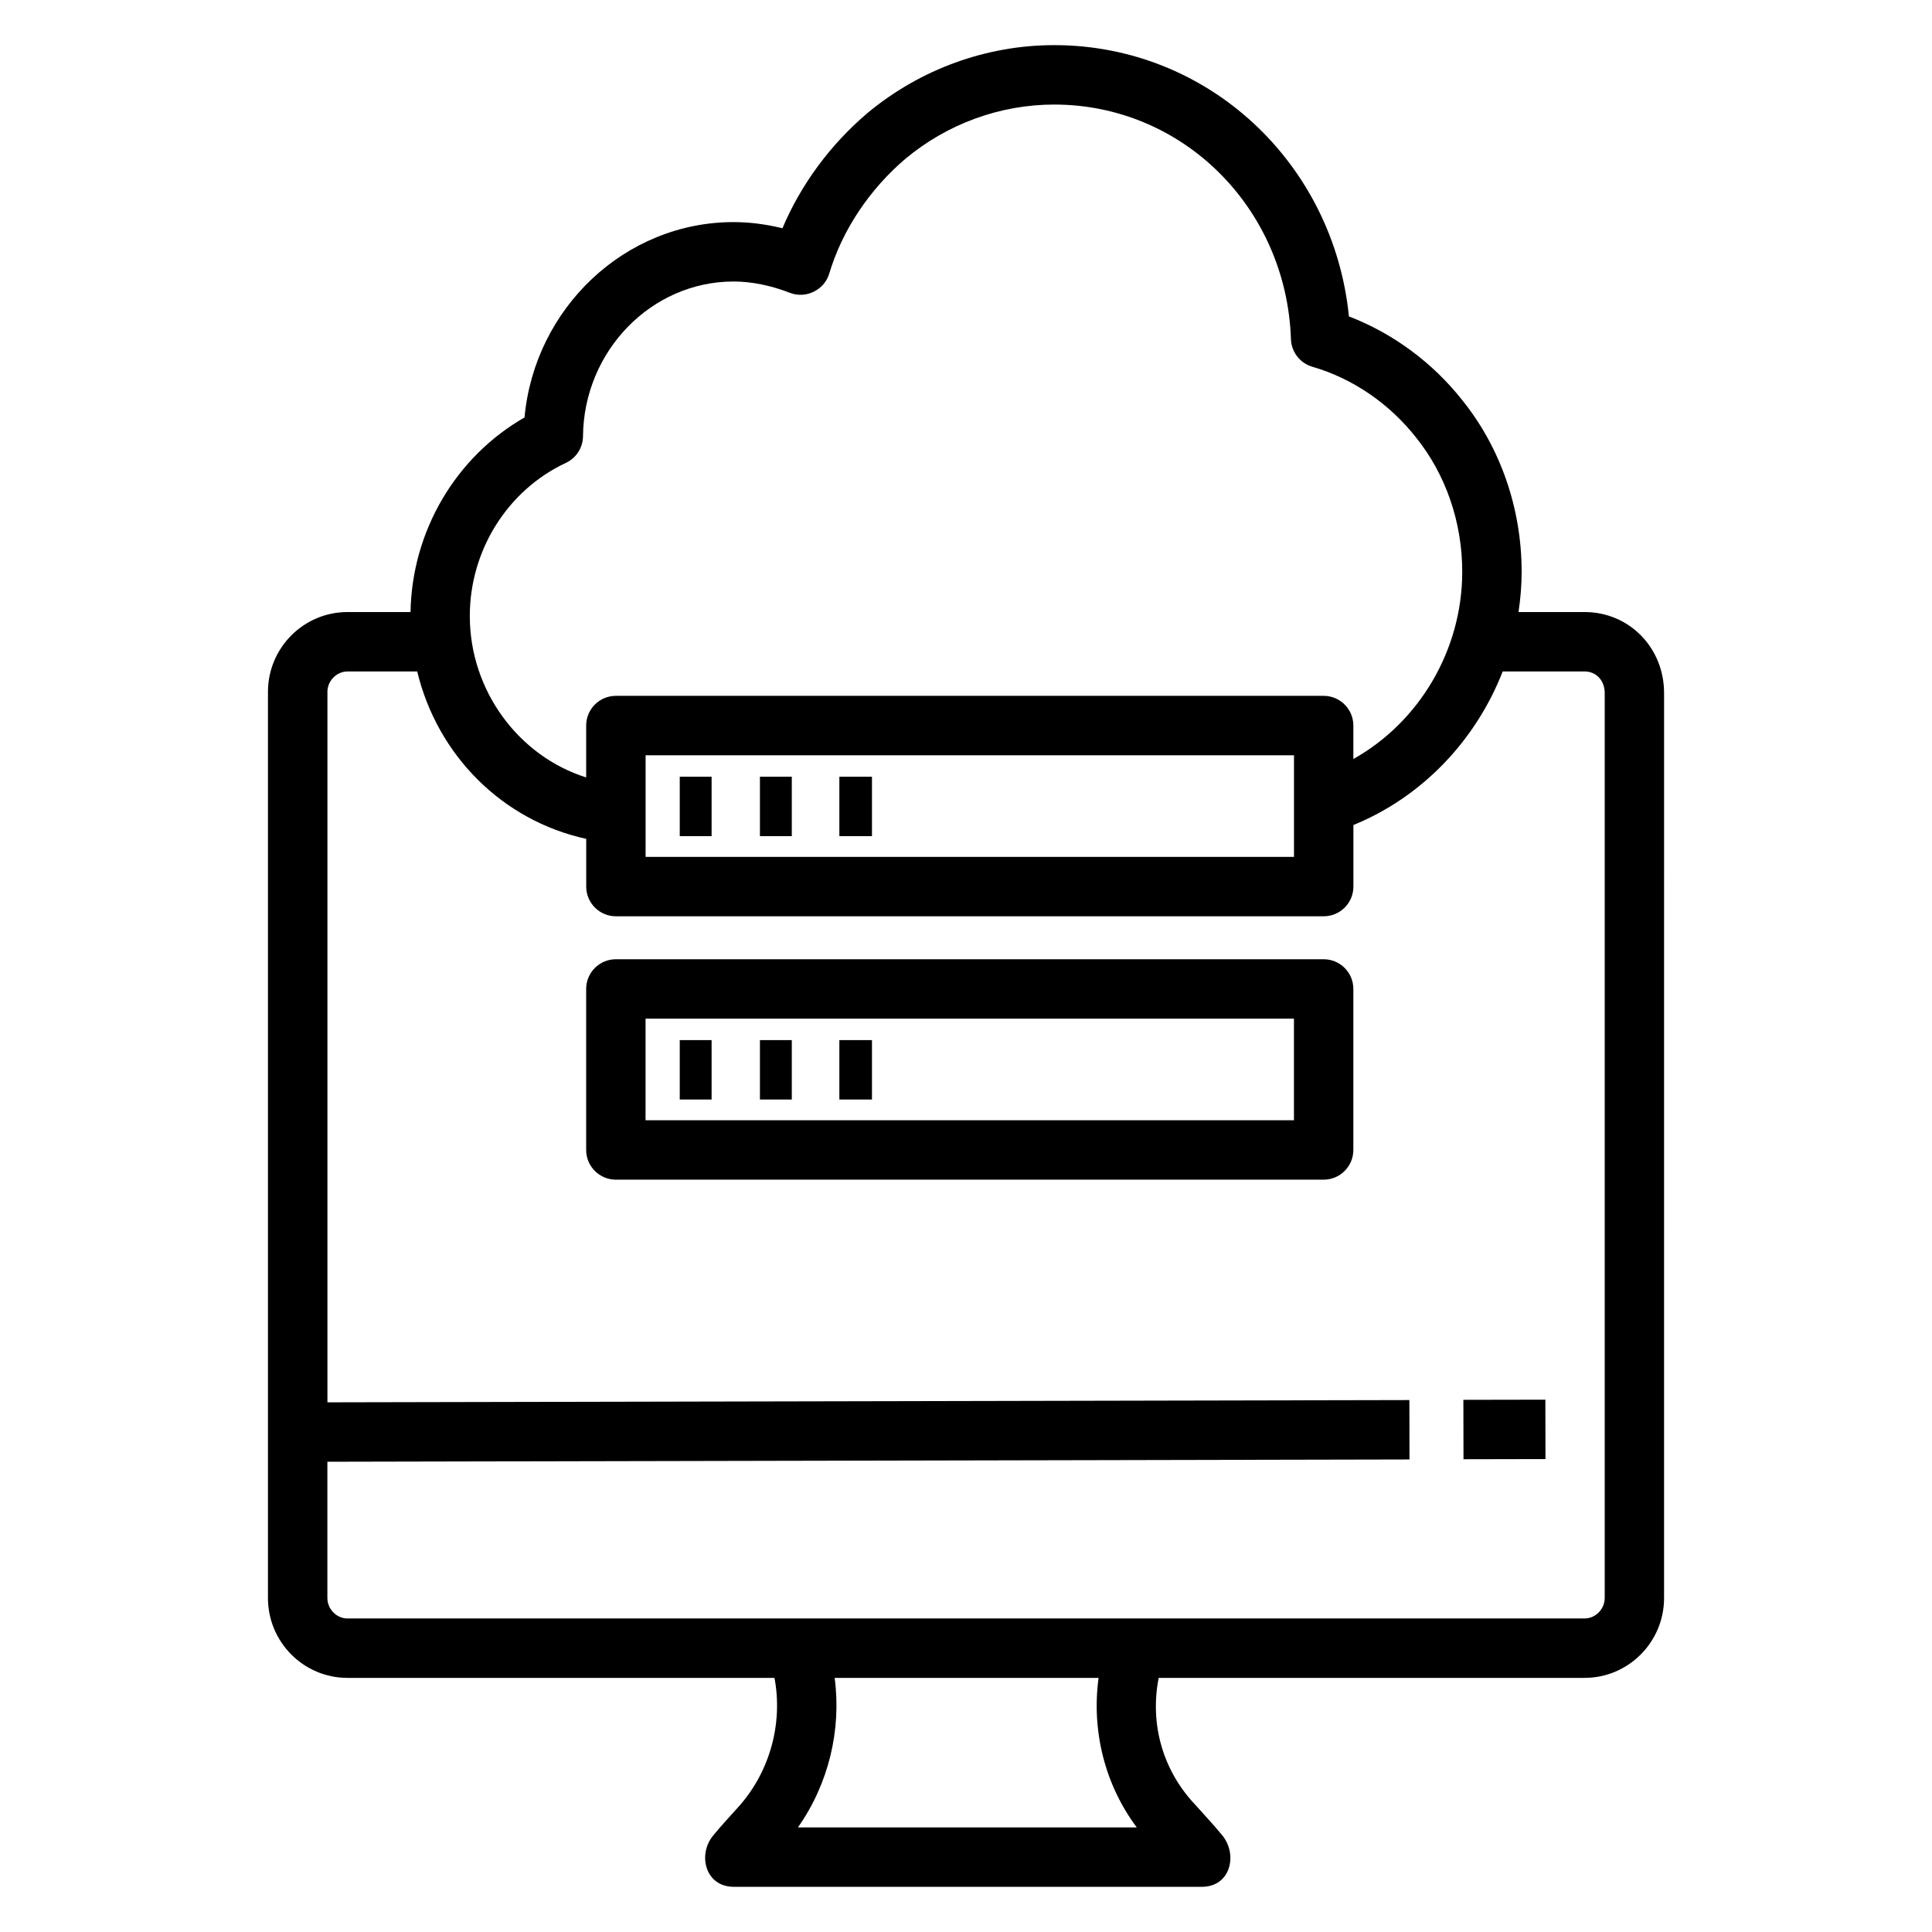 <?xml version="1.0" encoding="UTF-8"?>
<!-- Uploaded to: SVG Repo, www.svgrepo.com, Generator: SVG Repo Mixer Tools -->
<svg fill="#000000" width="800px" height="800px" version="1.1" viewBox="144 144 512 512" xmlns="http://www.w3.org/2000/svg">
 <g>
  <path d="m531.81 514.97 21.727-0.043 0.031 15.742-21.727 0.043z"/>
  <path d="m563.93 306.2h-17.508c0.523-3.508 0.828-7.07 0.828-10.68 0-16.754-5.617-32.938-15.762-45.504-7.867-9.965-18.379-17.695-30.008-22.164-4.078-40.734-37.41-71.891-78.113-71.891-17.93 0-35.461 6.356-49.426 17.953-9.895 8.383-17.727 19.039-22.582 30.578-4.371-1.074-8.754-1.633-12.949-1.633-28.801 0-52.734 22.816-55.41 51.773-18.223 10.441-29.84 30.121-30.207 51.57h-16.715c-11.621-0.004-21.066 9.488-21.066 21.156v240.14c0 11.668 9.445 21.16 21.066 21.16h113.17c2.231 11.902-1.09 24.453-9.16 33.746-2.379 2.695-4.894 5.312-7.156 8.109-4.117 5.098-1.973 13.512 5.523 13.512h124.05c7.629 0 9.578-8.535 5.414-13.633-2.293-2.809-4.82-5.461-7.227-8.18-8.582-9.102-12.016-21.344-9.633-33.555h112.87c11.613 0 21.066-9.492 21.066-21.16l0.004-239.82c-0.004-12.047-9.258-21.477-21.07-21.477zm-269.96-39.535c0.398-0.188 0.32-0.152 0 0 2.742-1.281 4.504-4.027 4.531-7.055 0.223-22.613 18.125-41.008 39.914-41.008 4.738 0 9.898 1.039 14.922 3.004 4.227 1.645 9.117-0.742 10.414-5.082 3.43-11.5 10.664-22.367 20.312-30.543 11.086-9.203 25.043-14.273 39.309-14.273 33.992 0 61.555 27.316 62.746 62.191 0.117 3.402 2.406 6.34 5.672 7.293 10.602 3.074 20.309 9.676 27.398 18.652 7.945 9.84 12.32 22.512 12.32 35.676 0 20.836-11.461 39.883-28.852 49.629v-8.871c0-4.344-3.527-7.871-7.871-7.871h-187.57c-4.344 0-7.871 3.527-7.871 7.871v13.75c-17.84-5.621-30.84-22.926-30.84-42.781 0-17.41 9.992-33.34 25.465-40.582zm192.95 77.488v26.93h-171.83v-26.93zm-131.46 284.13c8.117-11.547 11.562-25.789 9.734-39.625h69.941c-1.914 14.117 1.711 28.387 10.121 39.625zm213.8-60.785c0 2.938-2.438 5.414-5.32 5.414h-327.86c-2.883 0-5.32-2.481-5.32-5.414v-36.121l286.77-0.602-0.031-15.742-286.73 0.598v-188.27c0-2.938 2.438-5.414 5.32-5.414h18.477c5.348 22.191 22.523 39.5 44.789 44.359v12.648c0 4.344 3.527 7.871 7.871 7.871h187.57c4.344 0 7.871-3.527 7.871-7.871v-16.316c18.242-7.441 32.445-22.449 39.562-40.691h21.719c3.082 0 5.32 2.41 5.32 5.731v239.82z"/>
  <path d="m324.14 349.84h8.441v15.742h-8.441z"/>
  <path d="m345.39 349.84h8.445v15.742h-8.445z"/>
  <path d="m366.44 349.84h8.641v15.742h-8.641z"/>
  <path d="m494.78 398.21h-187.57c-4.344 0-7.871 3.527-7.871 7.871v42.672c0 4.344 3.527 7.871 7.871 7.871h187.57c4.344 0 7.871-3.527 7.871-7.871v-42.672c0-4.348-3.519-7.871-7.871-7.871zm-7.871 42.672h-171.83v-26.926h171.83z"/>
  <path d="m324.14 419.64h8.441v15.742h-8.441z"/>
  <path d="m345.39 419.64h8.445v15.742h-8.445z"/>
  <path d="m366.44 419.64h8.641v15.742h-8.641z"/>
 </g>
</svg>